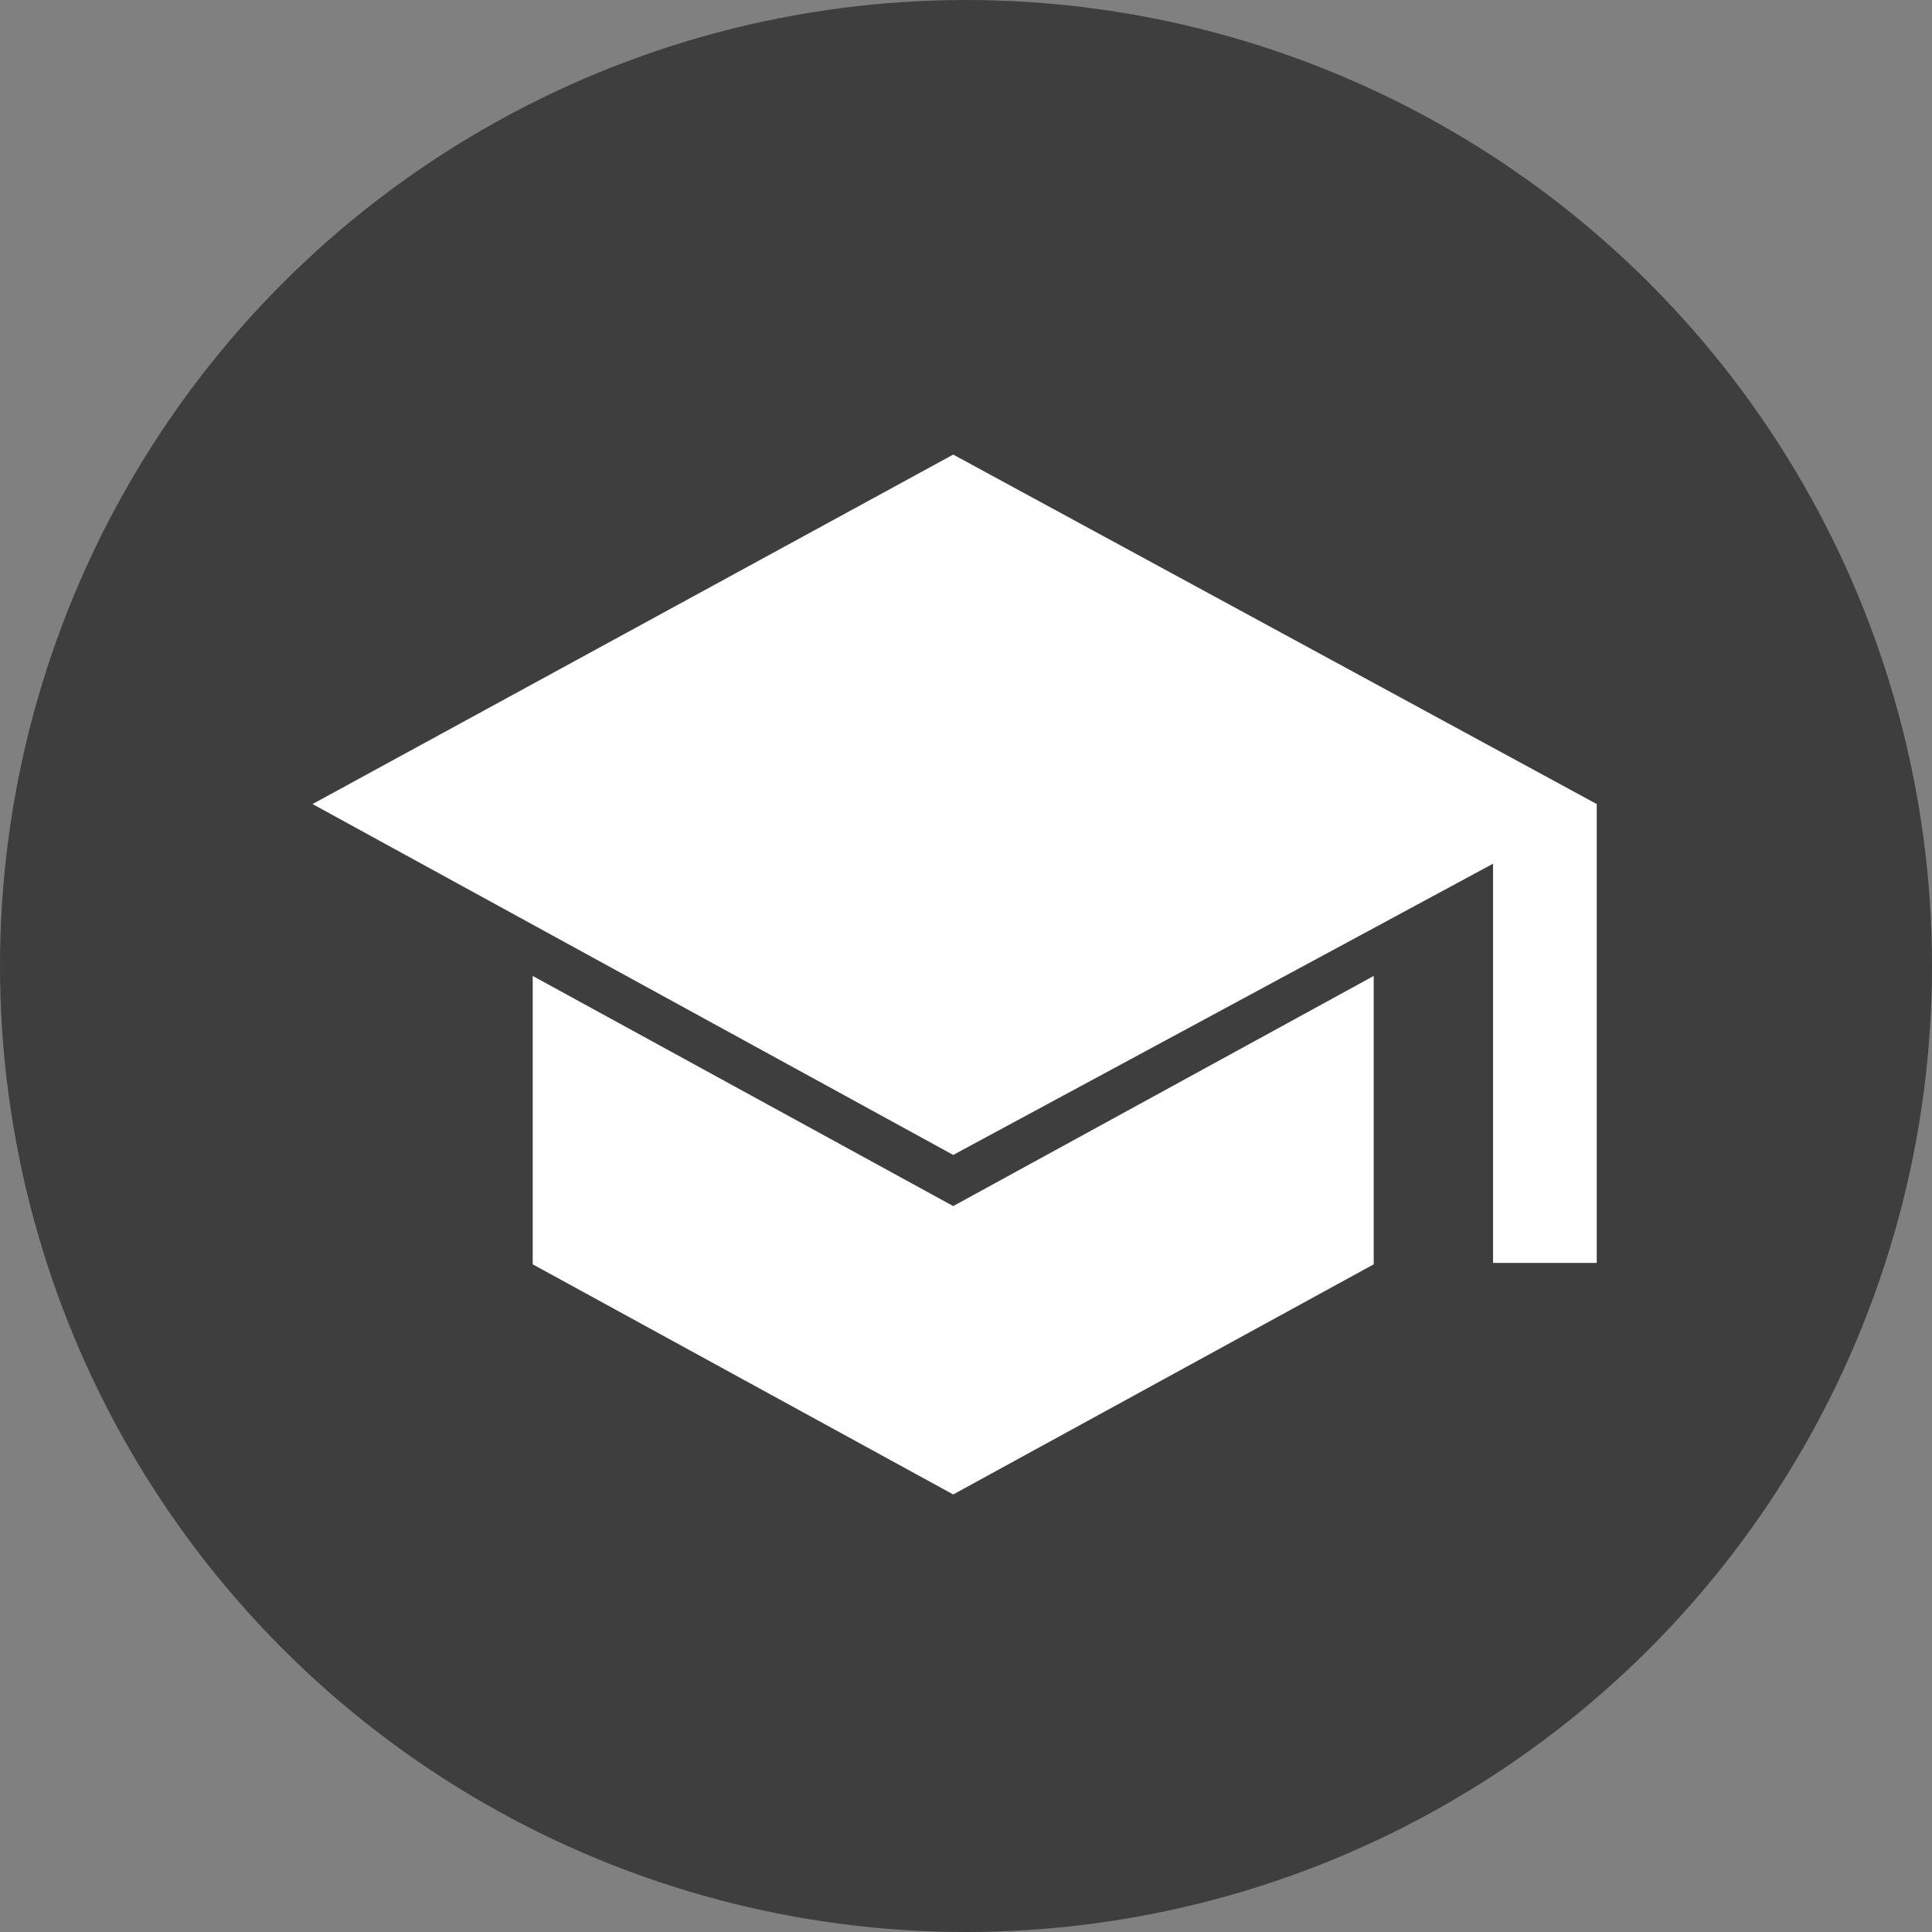 <svg width="68" height="68" viewBox="0 0 68 68" fill="none" xmlns="http://www.w3.org/2000/svg">
<rect x="0" y="0" width="68" height="68" fill="#808080" stroke="none"/>
<g clip-path="url(#clip0_97_18)">
<circle cx="34" cy="34" r="34" fill="#333333" fill-opacity="0.85"/>
<path d="M52.55 44.45V30.4L33.55 40.65L11 28.3L33.55 16L56.2 28.3V44.45H52.55ZM33.55 52.6L18.75 44.5V34.35L33.55 42.45L48.35 34.35V44.5L33.55 52.6Z" fill="white"/>
</g>
<defs>
<clipPath id="clip0_97_18">
<rect width="68" height="68" fill="white"/>
</clipPath>
</defs>
</svg>
